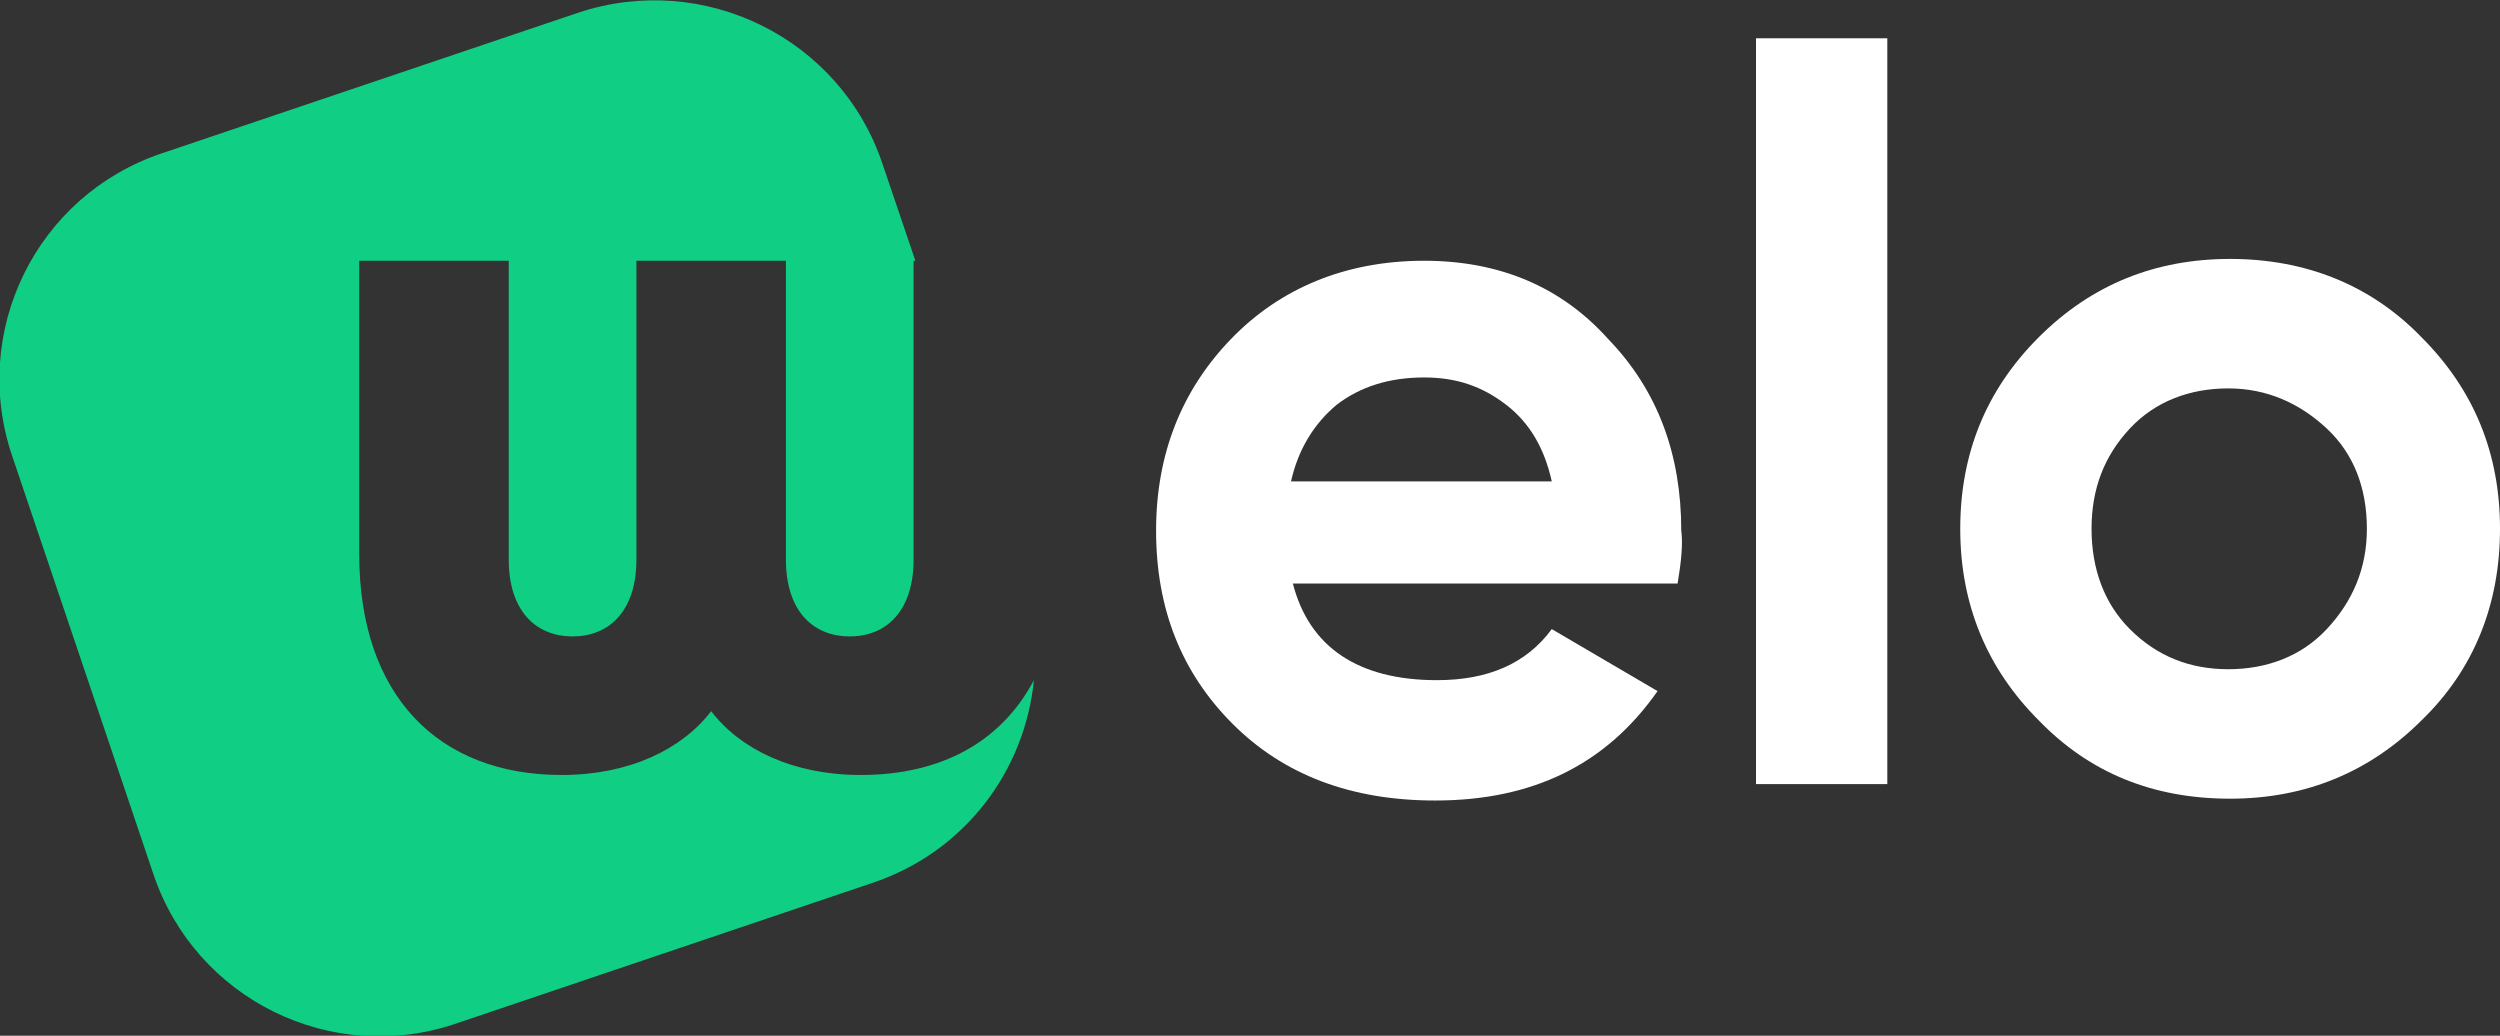 <svg xmlns="http://www.w3.org/2000/svg" xmlns:xlink="http://www.w3.org/1999/xlink" height="100%" stroke-miterlimit="10" style="fill-rule:nonzero;clip-rule:evenodd;stroke-linecap:round;stroke-linejoin:round;" viewBox="0 0 137.1 56.8" width="100%" xml:space="preserve"><rect x="0" y="0" width="137.1" height="56.8" fill="#333333" stroke="none"/><defs></defs><clipPath id="ArtboardFrame"><rect height="56.8" width="137.1" x="0" y="0"></rect></clipPath><g clip-path="url(#ArtboardFrame)" id="Untitled"><path d="M47.2 42.5C43.5 42.5 40.6 41.1 39 39C37.4 41.1 34.5 42.5 30.8 42.5C24 42.5 19.7 38.1 19.7 30.4L19.7 14.3L27.9 14.3L27.9 30.7C27.9 33.4 29.3 34.9 31.4 34.9C33.5 34.9 34.9 33.4 34.9 30.7L34.9 14.3L43.1 14.3L43.1 30.7C43.1 33.4 44.5 34.9 46.6 34.9C48.7 34.9 50.1 33.4 50.1 30.7L50.1 14.3L50.2 14.3L50.2 14.3L48.4 9C46.1 2.1 38.6-1.6 31.7 0.7L8.9 8.4C2 10.7-1.7 18.2 0.7 25.1L8.4 47.9C10.7 54.8 18.2 58.5 25.1 56.1L47.9 48.4C52.9 46.7 56.2 42.3 56.7 37.3C54.9 40.7 51.6 42.5 47.2 42.5Z" fill="#10cf84" fill-rule="nonzero" opacity="1" stroke="none"></path><g opacity="1"><path d="M92 32L70.9 32C71.8 35.5 74.5 37.3 78.8 37.3C81.6 37.3 83.7 36.4 85.1 34.5L90.9 37.9C88.1 41.9 84.1 43.9 78.7 43.9C74.1 43.9 70.4 42.5 67.6 39.7C64.8 36.9 63.4 33.4 63.4 29.1C63.4 24.9 64.8 21.4 67.5 18.6C70.2 15.8 73.8 14.3 78.1 14.3C82.2 14.3 85.6 15.7 88.2 18.6C90.9 21.4 92.2 24.9 92.2 29.1C92.3 29.8 92.2 30.8 92 32ZM70.8 26.4L85.1 26.4C84.7 24.6 83.9 23.2 82.6 22.2C81.3 21.2 79.9 20.7 78.1 20.7C76.2 20.7 74.6 21.2 73.3 22.2C72.1 23.2 71.2 24.6 70.8 26.4Z" fill="#ffffff" fill-rule="nonzero" opacity="1" stroke="none"></path><path d="M103.5 43L96.3 43L96.3 2.1L103.5 2.1L103.5 43Z" fill="#ffffff" fill-rule="nonzero" opacity="1" stroke="none"></path><path d="M132.8 39.5C130 42.3 126.5 43.8 122.3 43.8C118.1 43.8 114.6 42.4 111.8 39.5C109 36.7 107.5 33.2 107.5 29C107.5 24.9 108.9 21.4 111.8 18.5C114.7 15.6 118.2 14.2 122.3 14.2C126.4 14.2 130 15.6 132.8 18.5C135.7 21.4 137.1 24.9 137.1 29C137.1 33.1 135.7 36.7 132.8 39.5ZM116.8 34.5C118.3 36 120.1 36.7 122.2 36.7C124.3 36.7 126.2 36 127.6 34.5C129 33 129.8 31.2 129.8 29C129.8 26.8 129.1 24.9 127.6 23.5C126.1 22.1 124.3 21.3 122.2 21.3C120.1 21.3 118.2 22 116.8 23.5C115.4 25 114.7 26.8 114.7 29C114.7 31.2 115.4 33.1 116.8 34.5Z" fill="#ffffff" fill-rule="nonzero" opacity="1" stroke="none"></path></g></g></svg>